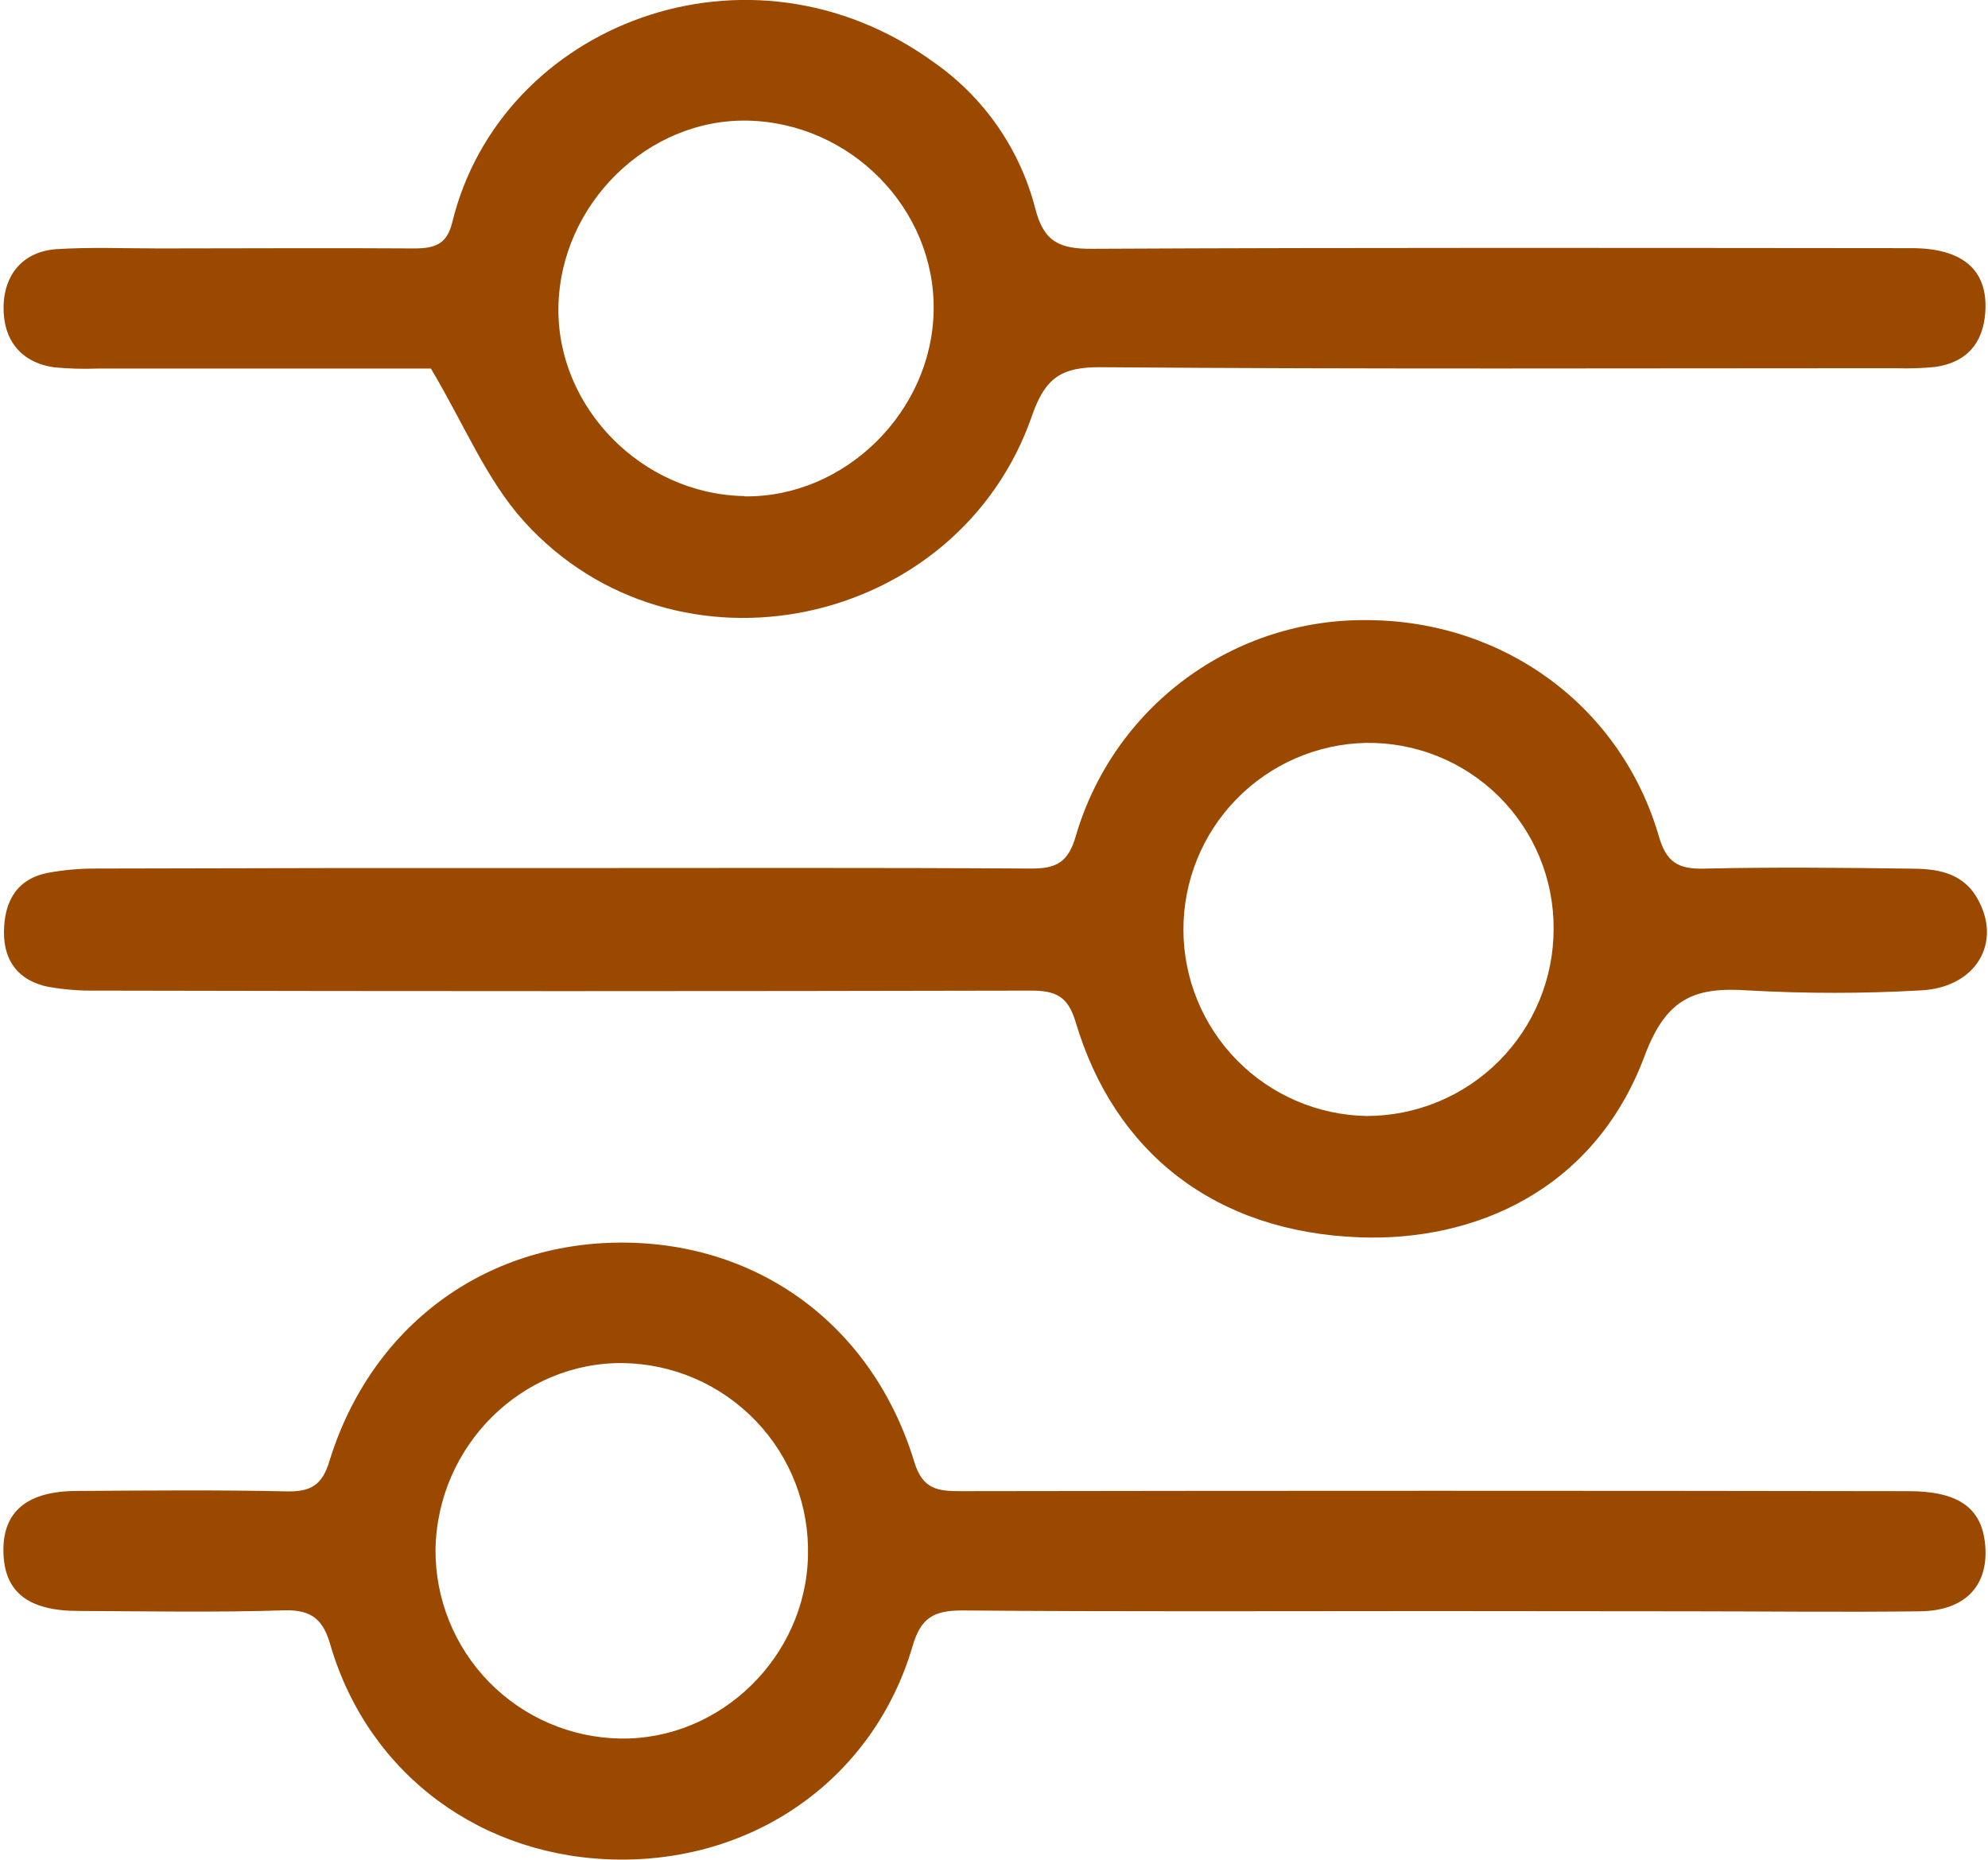 <svg width="280" height="262" viewBox="0 0 280 262" fill="none" xmlns="http://www.w3.org/2000/svg">
<g clip-path="url(#clip0_2022_4666)">
<path d="M78.789 122.26C100.949 122.26 123.109 122.19 145.269 122.33C148.799 122.33 150.449 121.44 151.509 117.8C154.087 108.929 159.5 101.147 166.921 95.646C174.343 90.144 183.362 87.227 192.599 87.34C211.879 87.43 228.339 99.5 233.659 117.84C234.719 121.49 236.419 122.41 239.939 122.34C249.599 122.12 259.259 122.21 268.939 122.34C272.639 122.34 276.329 122.77 278.479 126.5C282.099 132.78 278.269 139.21 270.329 139.5C262.336 139.946 254.323 139.946 246.329 139.5C238.819 138.98 234.739 140.42 231.639 148.71C224.499 167.81 207.499 174.87 191.499 174.27C171.149 173.52 156.969 162.35 151.499 143.95C150.419 140.29 148.649 139.51 145.169 139.52C101.363 139.62 57.546 139.62 13.719 139.52C11.404 139.568 9.09 139.39 6.809 138.99C2.679 138.15 0.509 135.43 0.559 131.2C0.609 126.97 2.339 123.74 6.879 122.91C9.001 122.527 11.153 122.333 13.309 122.33C35.143 122.263 56.969 122.24 78.789 122.26ZM192.399 104.63C185.519 104.777 178.972 107.616 174.162 112.538C169.353 117.46 166.667 124.073 166.68 130.954C166.693 137.836 169.405 144.437 174.232 149.341C179.06 154.245 185.619 157.06 192.499 157.18C195.96 157.176 199.385 156.491 202.581 155.163C205.776 153.835 208.679 151.891 211.123 149.441C213.567 146.992 215.505 144.085 216.825 140.886C218.146 137.688 218.823 134.26 218.819 130.8C218.836 127.338 218.162 123.907 216.837 120.708C215.511 117.509 213.562 114.607 211.102 112.17C208.642 109.733 205.721 107.812 202.51 106.517C199.299 105.222 195.861 104.581 192.399 104.63Z" fill="#9C4900"/>
<path d="M202.01 226.911C179.85 226.911 157.69 227.011 135.54 226.821C131.54 226.821 129.71 227.821 128.54 231.821C123.15 250.221 106.73 262.031 87.3 261.911C68.03 261.781 51.96 250.021 46.57 231.801C45.57 228.241 44.06 226.711 40.09 226.801C30.43 227.121 20.76 226.931 11.09 226.891C3.89 226.891 0.57 224.181 0.48 218.521C0.39 212.861 3.84 209.991 10.9 209.991C20.73 209.931 30.57 209.831 40.39 210.051C43.76 210.121 45.39 209.161 46.39 205.811C52.24 186.811 68.24 174.991 87.63 175.011C107.02 175.031 122.97 186.811 128.78 205.921C129.96 209.811 132.14 210.021 135.37 210.021C179.85 209.947 224.334 209.947 268.82 210.021C275.68 210.021 278.97 212.281 279.56 217.181C280.27 223.121 276.97 226.851 270.48 226.941C259.48 227.081 248.48 226.941 237.48 226.941L202.01 226.911ZM113.8 219.121C113.892 215.627 113.29 212.15 112.03 208.89C110.77 205.631 108.877 202.653 106.459 200.13C104.042 197.606 101.148 195.587 97.945 194.188C94.743 192.789 91.294 192.039 87.8 191.981C73.5 191.791 61.58 203.631 61.34 218.241C61.297 225.216 64.01 231.925 68.888 236.91C73.767 241.896 80.416 244.753 87.39 244.861C101.5 245.071 113.5 233.341 113.8 219.121Z" fill="#9C4900"/>
<path d="M60.691 51.91C45.971 51.91 29.831 51.91 13.691 51.91C11.689 51.985 9.685 51.928 7.691 51.74C2.981 51.1 0.401 47.91 0.501 43.1C0.601 38.66 3.241 35.48 7.821 35.1C12.651 34.78 17.501 34.99 22.331 34.99C34.331 34.99 46.331 34.91 58.331 34.99C61.181 34.99 62.941 34.45 63.691 31.34C70.501 3.38 105.501 -10.17 131.591 8.82C138.626 13.755 143.669 21.038 145.811 29.36C147.001 34.05 149.221 35.06 153.761 35.04C192.241 34.85 230.761 34.92 269.211 34.95C276.501 34.95 280.011 38.07 279.621 43.95C279.321 48.36 276.981 51.05 272.571 51.68C270.747 51.866 268.913 51.926 267.081 51.86C229.761 51.86 192.441 52.01 155.081 51.72C149.521 51.67 147.221 53.18 145.361 58.53C134.951 88.61 95.121 96.99 73.811 73.44C68.501 67.58 65.371 59.75 60.691 51.91ZM104.851 69.91C118.991 70.1 131.291 57.99 131.501 43.69C131.711 29.39 119.801 17.3 105.311 16.99C91.191 16.7 78.921 28.77 78.651 43.21C78.391 57.38 90.431 69.63 104.851 69.87V69.91Z" fill="#9C4900"/>
</g>
<defs>
<clipPath id="clip0_2022_4666">
<rect width="279.34" height="261.88" fill="white" transform="translate(0.5 -0.01)"/>
</clipPath>
</defs>
</svg>
